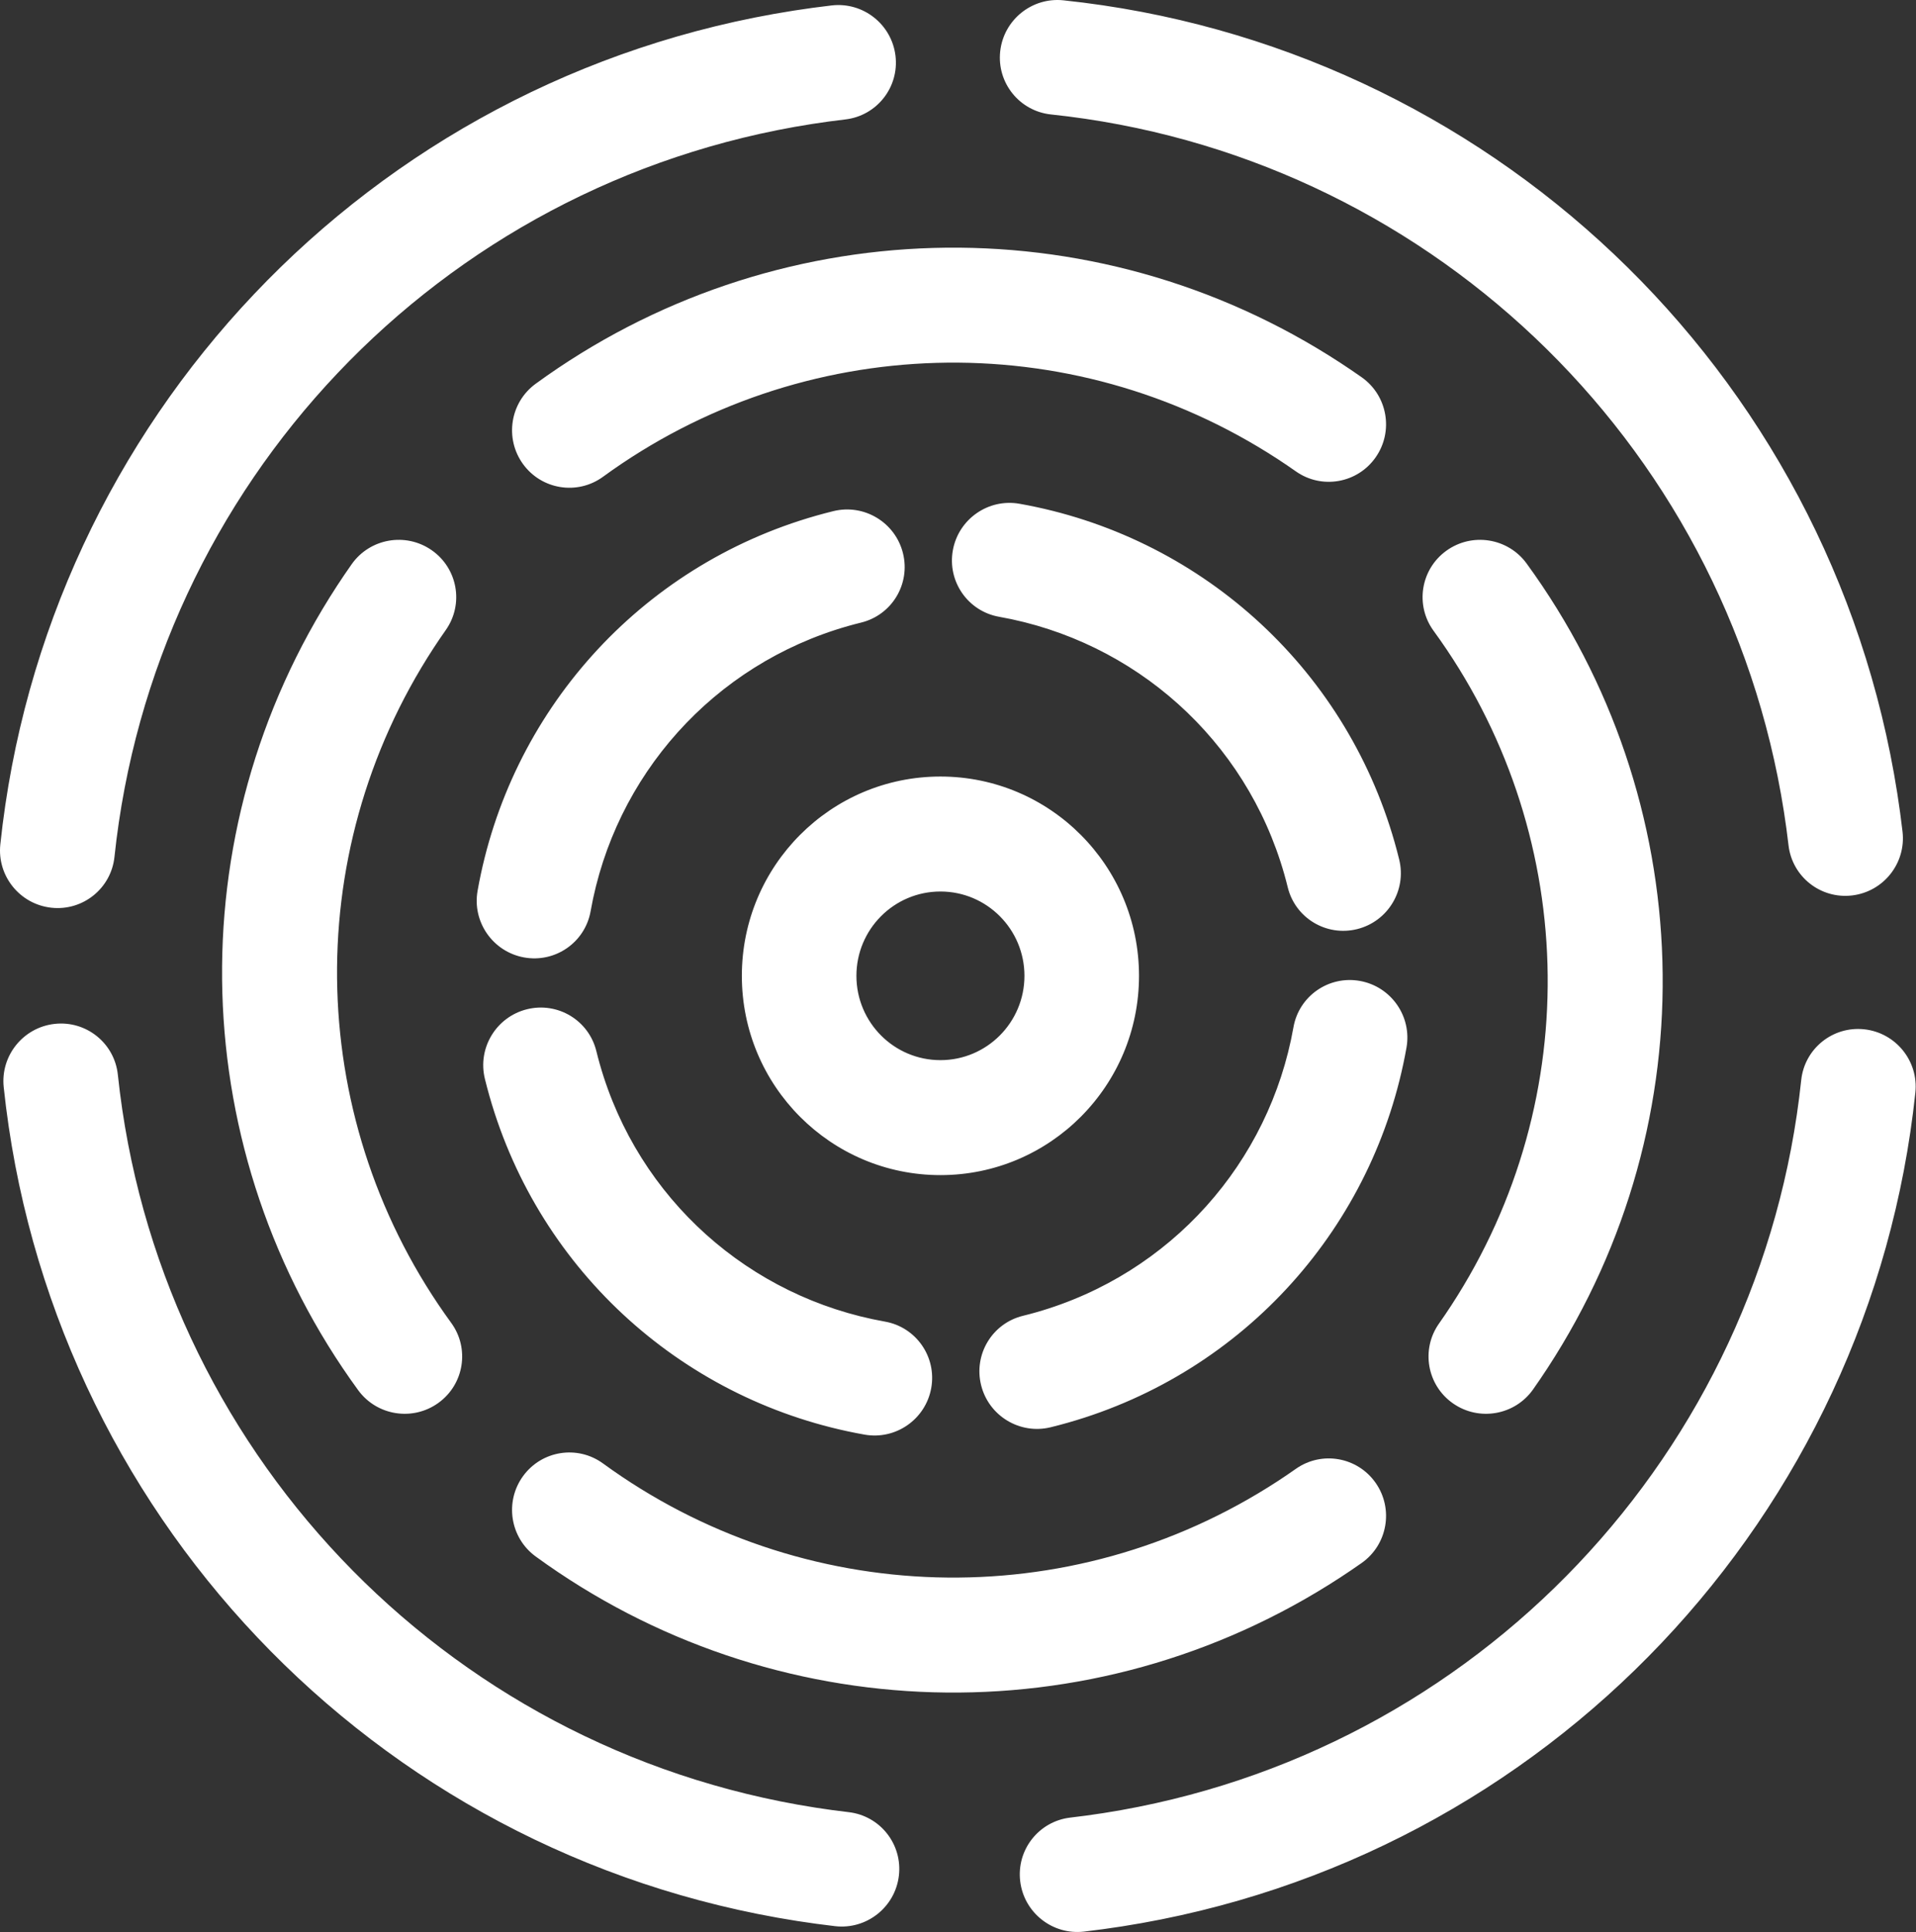 <?xml version="1.0" encoding="UTF-8"?>
<svg width="715px" height="721px" viewBox="0 0 715 721" version="1.1" xmlns="http://www.w3.org/2000/svg" xmlns:xlink="http://www.w3.org/1999/xlink">
    <rect x="0" y="0" width="715" height="721" fill="#333333" stroke="none"/>
    <!-- Generator: Sketch 43.2 (39069) - http://www.bohemiancoding.com/sketch -->
    <title>Combined Shape</title>
    <desc>Created with Sketch.</desc>
    <defs></defs>
    <g id="Page-1" stroke="none" stroke-width="1" fill="none" fill-rule="evenodd">
        <g id="A4" transform="translate(-155, -152)" fill-rule="nonzero" fill="#FFFFFF">
            <path d="M663.137,292.79 C672.801,299.595 675.139,312.975 668.358,322.674 C661.577,332.373 648.246,334.719 638.581,327.914 C636.378,326.363 634.143,324.848 631.88,323.372 C553.994,272.609 453.894,276.079 380.028,329.928 C370.476,336.892 357.108,334.765 350.17,325.179 C343.232,315.592 345.35,302.176 354.902,295.213 C442.973,231.007 562.315,226.871 655.168,287.389 C657.861,289.145 660.517,290.945 663.137,292.79 Z M663.137,735.288 C660.517,737.132 657.861,738.933 655.168,740.688 C562.315,801.207 442.973,797.071 354.902,732.865 C345.35,725.901 343.232,712.485 350.17,702.899 C357.108,693.312 370.476,691.186 380.028,698.149 C453.894,751.999 553.994,755.468 631.88,704.705 C634.143,703.229 636.378,701.715 638.581,700.163 C648.246,693.358 661.577,695.704 668.358,705.403 C675.139,715.103 672.801,728.482 663.137,735.288 Z M727.106,670.515 C720.301,680.179 706.921,682.517 697.221,675.736 C687.522,668.955 685.176,655.624 691.982,645.96 C693.533,643.757 695.048,641.522 696.523,639.258 C747.286,561.373 743.817,461.272 689.967,387.406 C683.004,377.855 685.13,364.487 694.717,357.548 C704.303,350.61 717.72,352.729 724.683,362.281 C788.889,450.351 793.025,569.693 732.507,662.546 C730.751,665.239 728.95,667.896 727.106,670.515 Z M286.233,362.566 C293.039,352.902 306.418,350.564 316.118,357.345 C325.817,364.126 328.163,377.457 321.358,387.121 C319.806,389.324 318.291,391.559 316.816,393.822 C266.053,471.708 269.522,571.809 323.372,645.675 C330.335,655.226 328.209,668.594 318.622,675.533 C309.036,682.471 295.62,680.352 288.656,670.8 C224.45,582.73 220.314,463.388 280.832,370.535 C282.588,367.842 284.389,365.185 286.233,362.566 Z M864.972,462.359 C866.338,474.102 857.921,484.763 846.173,486.172 C834.425,487.58 823.794,479.202 822.428,467.459 C821.947,463.32 821.383,459.183 820.735,455.049 C798.856,315.353 685.816,209.334 547.213,194.714 C535.455,193.474 526.964,182.933 528.247,171.171 C529.529,159.409 540.101,150.88 551.858,152.12 C709.581,168.756 838.16,289.349 863.05,448.272 C863.785,452.964 864.425,457.66 864.972,462.359 Z M466.622,870.828 C461.923,870.282 457.227,869.641 452.535,868.906 C293.613,844.016 173.02,715.437 156.383,557.714 C155.143,545.957 163.673,535.386 175.435,534.103 C187.197,532.82 197.737,541.312 198.977,553.069 C213.597,691.672 319.616,804.712 459.312,826.591 C463.446,827.239 467.584,827.803 471.722,828.285 C483.465,829.65 491.843,840.281 490.435,852.03 C489.026,863.778 478.365,872.194 466.622,870.828 Z M559.521,872.855 C547.778,874.221 537.116,865.804 535.708,854.056 C534.299,842.308 542.677,831.677 554.42,830.311 C558.559,829.83 562.696,829.265 566.831,828.618 C706.527,806.739 812.545,693.699 827.165,555.095 C828.406,543.338 838.946,534.847 850.708,536.129 C862.47,537.412 871,547.983 869.76,559.741 C853.123,717.463 732.53,846.042 573.607,870.933 C568.916,871.668 564.219,872.308 559.521,872.855 Z M465.359,154.028 C477.102,152.662 487.763,161.079 489.172,172.827 C490.58,184.575 482.202,195.206 470.459,196.572 C466.32,197.053 462.183,197.618 458.049,198.265 C318.353,220.144 212.334,333.184 197.714,471.787 C196.474,483.545 185.933,492.036 174.171,490.754 C162.409,489.471 153.88,478.9 155.12,467.142 C171.756,309.42 292.349,180.84 451.272,155.95 C455.964,155.215 460.66,154.575 465.359,154.028 Z M431.839,516.171 C431.839,475.096 465.017,441.797 505.944,441.797 C546.871,441.797 580.048,475.096 580.048,516.171 C580.048,557.246 546.871,590.544 505.944,590.544 C465.017,590.544 431.839,557.246 431.839,516.171 Z M474.592,516.171 C474.592,533.549 488.629,547.637 505.944,547.637 C523.259,547.637 537.296,533.549 537.296,516.171 C537.296,498.793 523.259,484.705 505.944,484.705 C488.629,484.705 474.592,498.793 474.592,516.171 Z M677.144,472.781 C679.959,484.259 672.931,495.881 661.445,498.738 C649.959,501.596 638.366,494.608 635.55,483.129 C635.146,481.479 634.71,479.834 634.243,478.195 C619.92,427.943 578.384,391.141 527.841,382.179 C516.204,380.115 508.477,369 510.582,357.353 C512.686,345.706 523.826,337.936 535.463,340 C601.931,351.785 656.591,400.216 675.431,466.316 C676.043,468.464 676.614,470.619 677.144,472.781 Z M335.945,554.608 C333.129,543.13 340.158,531.508 351.643,528.65 C363.129,525.792 374.722,532.781 377.538,544.259 C377.943,545.909 378.379,547.555 378.846,549.193 C393.168,599.446 434.704,636.248 485.248,645.21 C496.885,647.273 504.612,658.388 502.507,670.036 C500.402,681.683 489.262,689.452 477.625,687.389 C411.158,675.603 356.497,627.172 337.658,561.072 C337.046,558.925 336.475,556.77 335.945,554.608 Z M547.084,684.642 C535.606,687.458 523.984,680.429 521.126,668.944 C518.269,657.458 525.257,645.864 536.735,643.049 C538.385,642.644 540.031,642.208 541.67,641.741 C591.922,627.419 628.724,585.883 637.686,535.339 C639.75,523.702 650.864,515.975 662.512,518.08 C674.159,520.185 681.928,531.325 679.865,542.962 C668.079,609.429 619.648,664.09 553.549,682.929 C551.401,683.541 549.246,684.112 547.084,684.642 Z M466.004,342.746 C477.483,339.931 489.104,346.959 491.962,358.445 C494.82,369.931 487.831,381.524 476.353,384.34 C474.703,384.744 473.057,385.18 471.419,385.647 C421.167,399.97 384.364,441.506 375.402,492.049 C373.339,503.686 362.224,511.413 350.577,509.308 C338.929,507.204 331.16,496.064 333.223,484.427 C345.009,417.959 393.44,363.299 459.54,344.459 C461.688,343.847 463.843,343.276 466.004,342.746 Z" id="Combined-Shape"></path>
        </g>
    </g>
</svg>